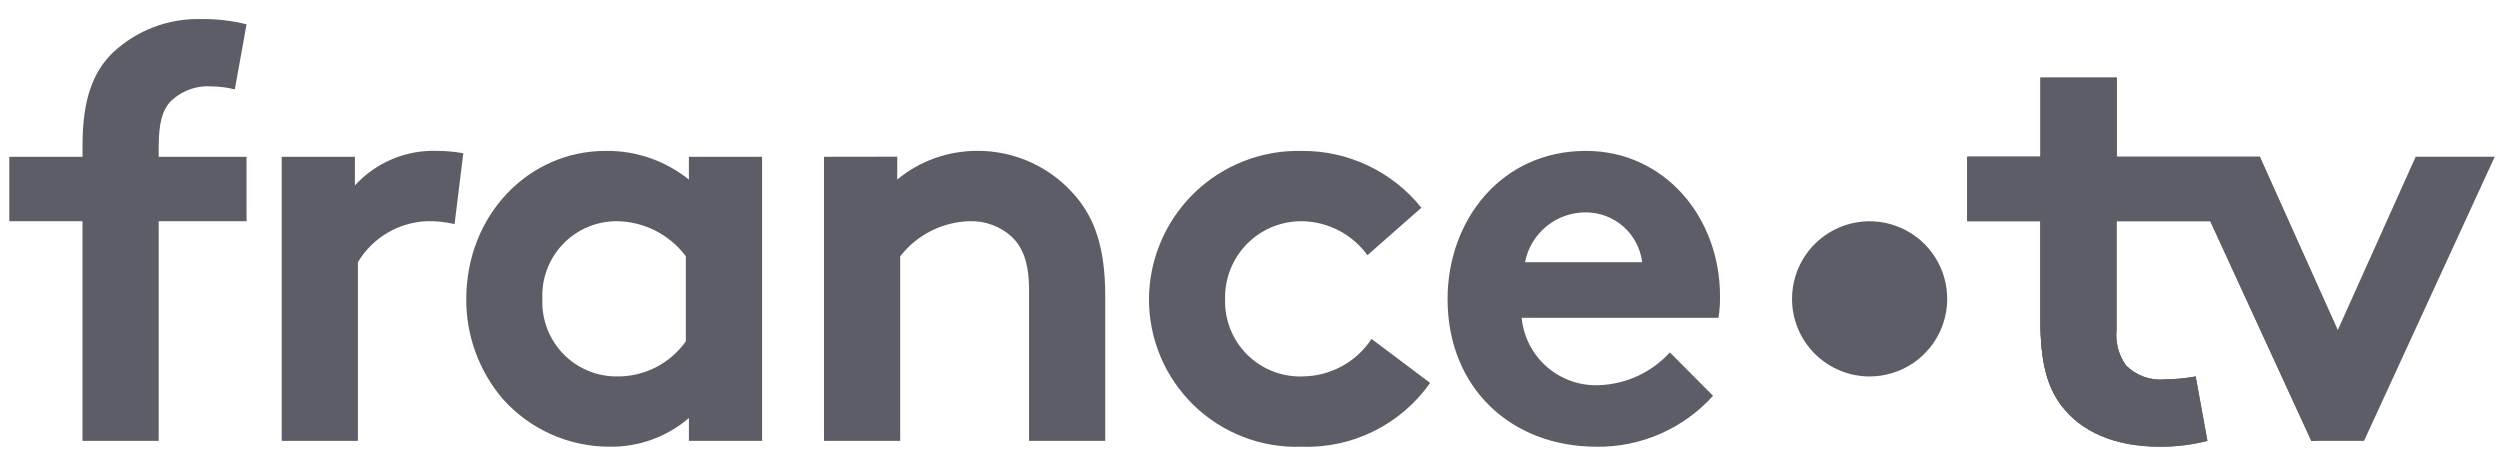 <svg width="190" height="35" viewBox="0 0 190 35" fill="none" xmlns="http://www.w3.org/2000/svg">
<g clip-path="url(#clip0_315_898)">
<path fill-rule="evenodd" clip-rule="evenodd" d="M16.109 6.569C16.695 6.574 17.278 6.65 17.846 6.794L18.738 1.85C17.617 1.567 16.464 1.432 15.308 1.449C12.821 1.378 10.406 2.29 8.588 3.987C7.071 5.458 6.272 7.549 6.272 11.024V11.915H0.707V16.811H6.27V33.506H12.06V16.811H18.738V11.915H12.06V11.245C12.06 9.24 12.37 8.439 12.861 7.816C13.275 7.379 13.782 7.04 14.344 6.825C14.906 6.609 15.509 6.522 16.109 6.569ZM57.919 33.507H52.357V31.77C50.686 33.205 48.548 33.98 46.345 33.95C44.806 33.954 43.283 33.631 41.879 33.003C40.474 32.374 39.219 31.454 38.197 30.303C36.401 28.191 35.421 25.504 35.437 22.732C35.437 16.363 40.156 11.467 46.032 11.467C48.329 11.439 50.564 12.21 52.356 13.647V11.915H57.919V33.507ZM52.129 19.482C51.509 18.651 50.703 17.977 49.775 17.513C48.848 17.049 47.824 16.809 46.787 16.811C46.029 16.822 45.28 16.985 44.586 17.29C43.892 17.596 43.267 18.039 42.747 18.591C42.228 19.144 41.825 19.795 41.563 20.507C41.301 21.219 41.184 21.976 41.221 22.733C41.189 23.498 41.314 24.261 41.586 24.976C41.859 25.691 42.274 26.344 42.807 26.893C43.339 27.443 43.978 27.878 44.684 28.173C45.39 28.468 46.149 28.617 46.914 28.609C47.934 28.617 48.941 28.378 49.848 27.913C50.755 27.448 51.537 26.771 52.125 25.938V19.482H52.129ZM62.625 11.915V33.507H68.415V19.482C69.038 18.677 69.833 18.019 70.742 17.558C71.65 17.096 72.649 16.841 73.668 16.811C74.868 16.768 76.037 17.2 76.919 18.015C77.72 18.816 78.208 19.927 78.208 22.068V33.507H83.998V22.506C83.998 18.813 83.193 16.63 81.769 14.938C80.853 13.847 79.709 12.97 78.416 12.369C77.124 11.769 75.715 11.46 74.29 11.464C72.065 11.456 69.906 12.227 68.19 13.644V11.907L62.625 11.915ZM121.331 33.952C122.998 33.974 124.651 33.64 126.179 32.972C127.707 32.305 129.075 31.319 130.192 30.08L126.911 26.782C126.219 27.541 125.381 28.152 124.448 28.581C123.515 29.009 122.506 29.245 121.48 29.275C120.038 29.323 118.633 28.821 117.549 27.869C116.465 26.918 115.785 25.589 115.646 24.154H130.604C130.69 23.61 130.73 23.059 130.721 22.509C130.721 16.497 126.491 11.468 120.525 11.468C114.115 11.468 110.015 16.721 110.015 22.732C110.015 29.499 114.869 33.95 121.326 33.95L121.331 33.952ZM123.384 17.224C124.171 17.922 124.676 18.883 124.803 19.926H115.9C116.11 18.854 116.687 17.889 117.533 17.198C118.379 16.507 119.44 16.133 120.532 16.141C121.582 16.142 122.596 16.528 123.382 17.224H123.384ZM98.903 33.952C100.809 34.023 102.703 33.617 104.412 32.769C106.121 31.922 107.592 30.662 108.69 29.101L104.238 25.758C103.673 26.616 102.908 27.323 102.008 27.82C101.108 28.316 100.102 28.586 99.074 28.606C98.289 28.643 97.504 28.516 96.77 28.235C96.035 27.954 95.367 27.524 94.806 26.972C94.246 26.421 93.806 25.759 93.513 25.029C93.22 24.299 93.082 23.517 93.106 22.73C93.089 21.956 93.227 21.185 93.513 20.465C93.799 19.745 94.227 19.09 94.771 18.538C95.315 17.986 95.964 17.549 96.68 17.252C97.396 16.956 98.164 16.806 98.939 16.812C99.914 16.824 100.873 17.064 101.739 17.512C102.604 17.96 103.353 18.605 103.925 19.395L108.025 15.787C106.935 14.428 105.551 13.334 103.978 12.586C102.404 11.838 100.681 11.457 98.939 11.471C97.433 11.433 95.934 11.696 94.531 12.244C93.127 12.792 91.847 13.615 90.766 14.664C89.684 15.712 88.822 16.966 88.231 18.352C87.639 19.738 87.33 21.228 87.322 22.734C87.319 24.239 87.619 25.729 88.204 27.115C88.79 28.502 89.648 29.756 90.729 30.803C91.81 31.85 93.091 32.668 94.495 33.209C95.899 33.751 97.398 34.003 98.902 33.952L98.903 33.952ZM34.547 17.032C33.862 16.868 33.158 16.794 32.453 16.811C31.387 16.852 30.349 17.159 29.431 17.703C28.514 18.247 27.747 19.012 27.2 19.927V33.507H21.41V11.915H26.973V14.091C27.766 13.224 28.738 12.54 29.823 12.086C30.907 11.633 32.077 11.421 33.251 11.466C33.908 11.471 34.563 11.531 35.21 11.645L34.548 17.029L34.547 17.032Z" fill="#5D5D67"/>
<path d="M189.603 11.914H183.591L177.669 25.09L171.747 11.914H160.877V5.898H155.072V11.91H149.514V16.806H155.072V24.377C155.072 27.451 155.563 29.363 156.675 30.834C158.146 32.793 160.685 33.95 164.154 33.95C165.37 33.956 166.583 33.807 167.762 33.505L166.871 28.609C166.092 28.75 165.302 28.825 164.51 28.834C163.971 28.883 163.429 28.813 162.921 28.628C162.413 28.444 161.952 28.149 161.571 27.765C161.011 26.977 160.758 26.01 160.859 25.048V16.81H167.982L175.66 33.504H179.667L189.6 11.912L189.603 11.914Z" fill="#5D5D67"/>
<path d="M142.091 28.61C143.257 28.61 144.397 28.264 145.367 27.616C146.337 26.968 147.093 26.047 147.539 24.97C147.985 23.892 148.102 22.706 147.875 21.562C147.647 20.418 147.085 19.368 146.261 18.543C145.436 17.718 144.385 17.157 143.241 16.929C142.097 16.701 140.912 16.818 139.834 17.265C138.757 17.711 137.836 18.467 137.188 19.436C136.54 20.406 136.194 21.546 136.194 22.713C136.194 24.277 136.815 25.777 137.921 26.883C139.027 27.988 140.527 28.61 142.091 28.61Z" fill="#5D5D67"/>
<path d="M171.747 11.914H160.877V5.898H155.072V11.91H149.514V16.806H155.072V24.377C155.072 27.451 155.563 29.363 156.675 30.834C158.146 32.793 160.685 33.95 164.154 33.95C165.37 33.956 166.583 33.807 167.762 33.505L166.871 28.609C166.092 28.75 165.302 28.825 164.51 28.834C163.971 28.883 163.429 28.813 162.921 28.628C162.413 28.444 161.952 28.149 161.571 27.765C161.011 26.977 160.758 26.01 160.859 25.048V16.81H167.982L175.66 33.504H176.073C176.941 30.773 177.473 27.946 177.658 25.086L171.742 11.912L171.747 11.914Z" fill="#5D5D67"/>
<path d="M155.072 11.913H149.514V16.81H155.072V24.377C155.072 27.451 155.563 29.363 156.675 30.834L156.803 30.99C158.482 28.01 159.216 24.589 158.907 21.182C158.598 17.775 157.26 14.542 155.072 11.912V11.913Z" fill="#5D5D67"/>
</g>
<defs>
<clipPath id="clip0_315_898">
<rect width="188.897" height="33.673" fill="white" transform="translate(0.707 0.747)"/>
</clipPath>
</defs>
</svg>
